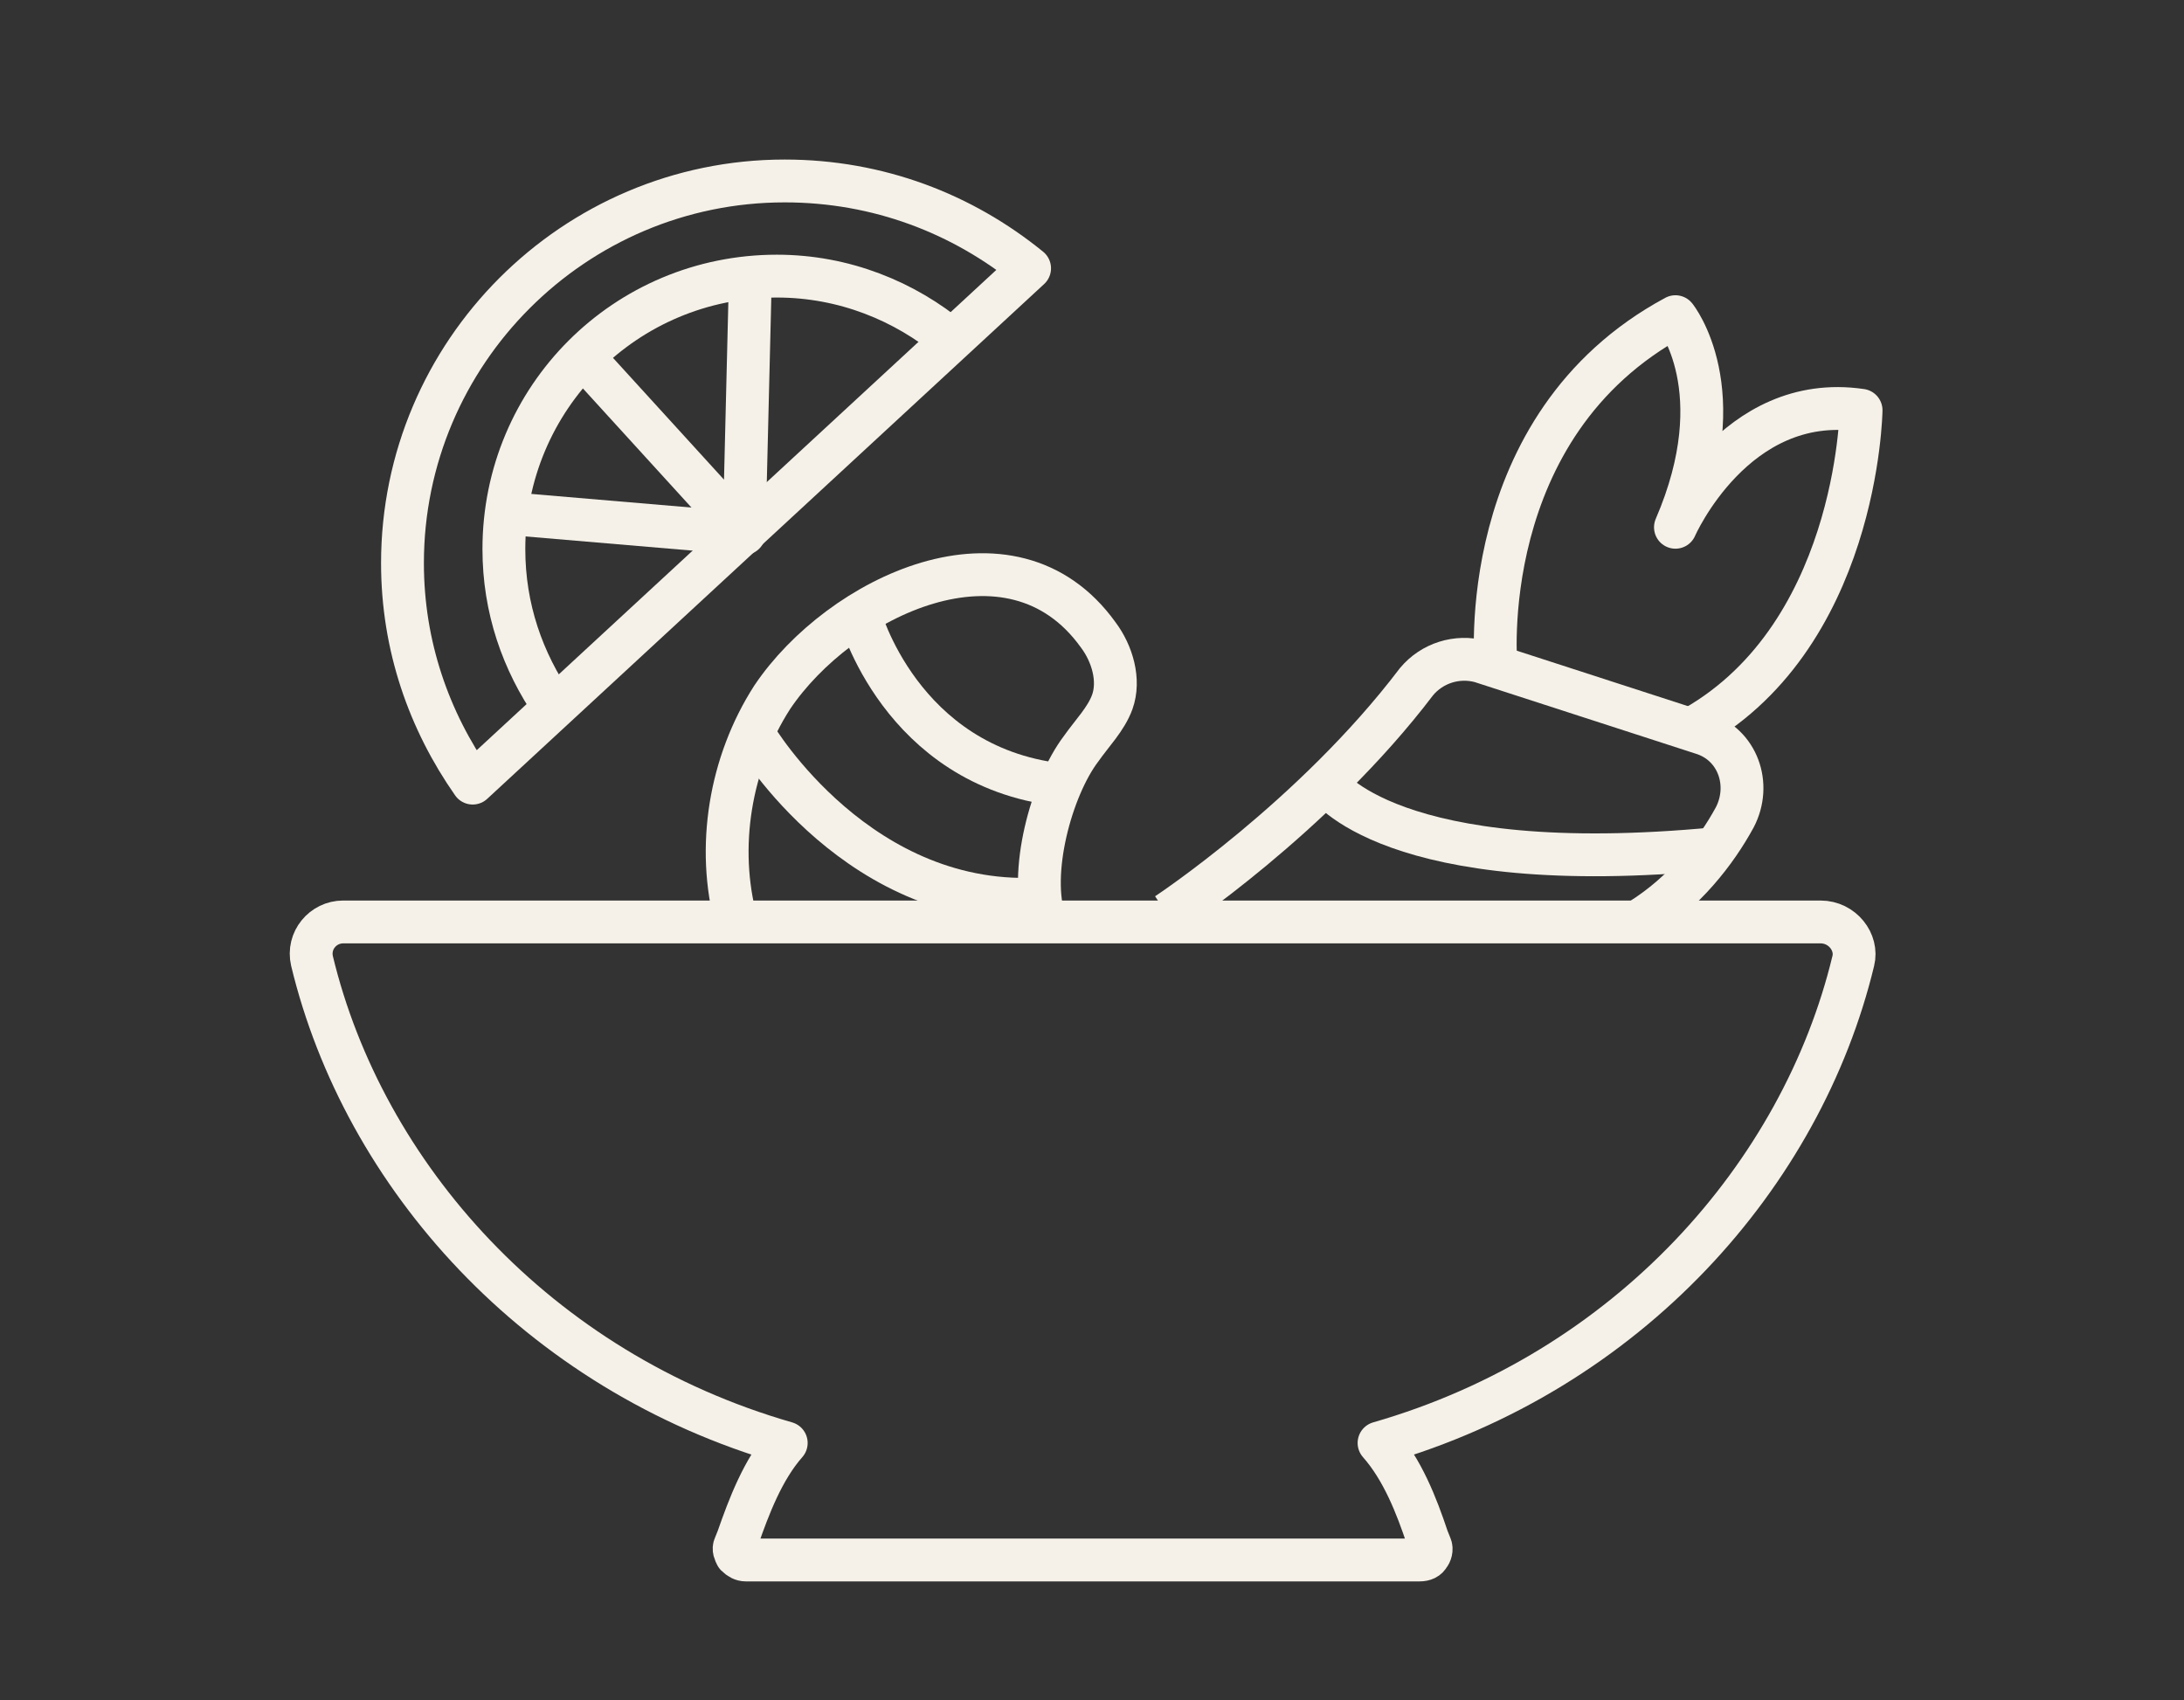 <svg xml:space="preserve" style="enable-background:new 0 0 140 109;" viewBox="0 0 140 109" y="0px" x="0px" xmlns:xlink="http://www.w3.org/1999/xlink" xmlns="http://www.w3.org/2000/svg" id="Capa_1" version="1.1">
<rect x="0" y="0" width="140" height="109" fill="#333333" stroke="none"/>
<style type="text/css">
	.st0{fill:none;stroke:#F5F1E8;stroke-width:2.746;stroke-linejoin:round;stroke-miterlimit:10;}
</style>
<g>
	<path d="M118.8,61.6c-3.3,13.7-14.4,26.3-30.4,30.9c1.5,1.7,2.4,4,3.1,6.1l0.2,0.5c0.1,0.2,0,0.5-0.1,0.6
		c-0.1,0.2-0.3,0.3-0.6,0.3H47.8c-0.2,0-0.4-0.1-0.6-0.3c-0.1-0.2-0.2-0.4-0.1-0.6l0.2-0.5c0.7-2,1.6-4.4,3.1-6.1
		c-16-4.6-27.1-17.2-30.4-30.9c-0.3-1.3,0.7-2.5,2-2.5h94.7C118.1,59.1,119.1,60.4,118.8,61.6z" class="st0"></path>
	<g>
		<g>
			<path d="M50.3,11.6c-13.5,0-24.5,11-24.5,24.5c0,5.3,1.7,10.1,4.5,14.1L66,17.2C61.7,13.7,56.3,11.6,50.3,11.6z" class="st0"></path>
		</g>
		<g>
			<path d="M61,21.8c-3-2.5-6.9-4.1-11.2-4.1c-9.7,0-17.5,7.8-17.5,17.5c0,3.8,1.2,7.2,3.2,10.1" class="st0"></path>
		</g>
		<polyline points="37.4,22.9 47.7,34.2 48.1,17.8" class="st0"></polyline>
		<line y2="32.9" x2="32.4" y1="34.2" x1="47.7" class="st0"></line>
	</g>
	<g>
		<path d="M47.2,59.1c-1.3-4.8-0.4-10.2,2.3-14.4c4.3-6.4,15.3-11.8,20.9-4c0.9,1.2,1.4,2.9,0.9,4.3c-0.4,1.1-1.3,2-2,3
			c-1.9,2.5-3.4,8-2.3,11.1" class="st0"></path>
		<path d="M55.1,39.4c0,0,2.6,9.7,12.8,10.9" class="st0"></path>
		<path d="M48.4,47.2c0,0,6.7,11.3,18.6,10.4" class="st0"></path>
		<path d="M74.8,58.6c0,0,9.4-6.2,16-14.9c1-1.2,2.6-1.7,4.1-1.3l14.2,4.6c2.3,0.7,3.2,3.3,2.1,5.4
			c-1.2,2.2-3.2,4.8-6.1,6.6" class="st0"></path>
		<path d="M85,50.2c0,0,4.1,6.2,25,4.2" class="st0"></path>
		<path d="M95.9,42.8c0,0-1.5-15.5,11.5-22.5c0,0,3.8,4.7,0,13.5c0,0,3.8-8.7,11.9-7.5c0,0-0.2,14.8-11.2,20.6" class="st0"></path>
	</g>
</g>
</svg>
